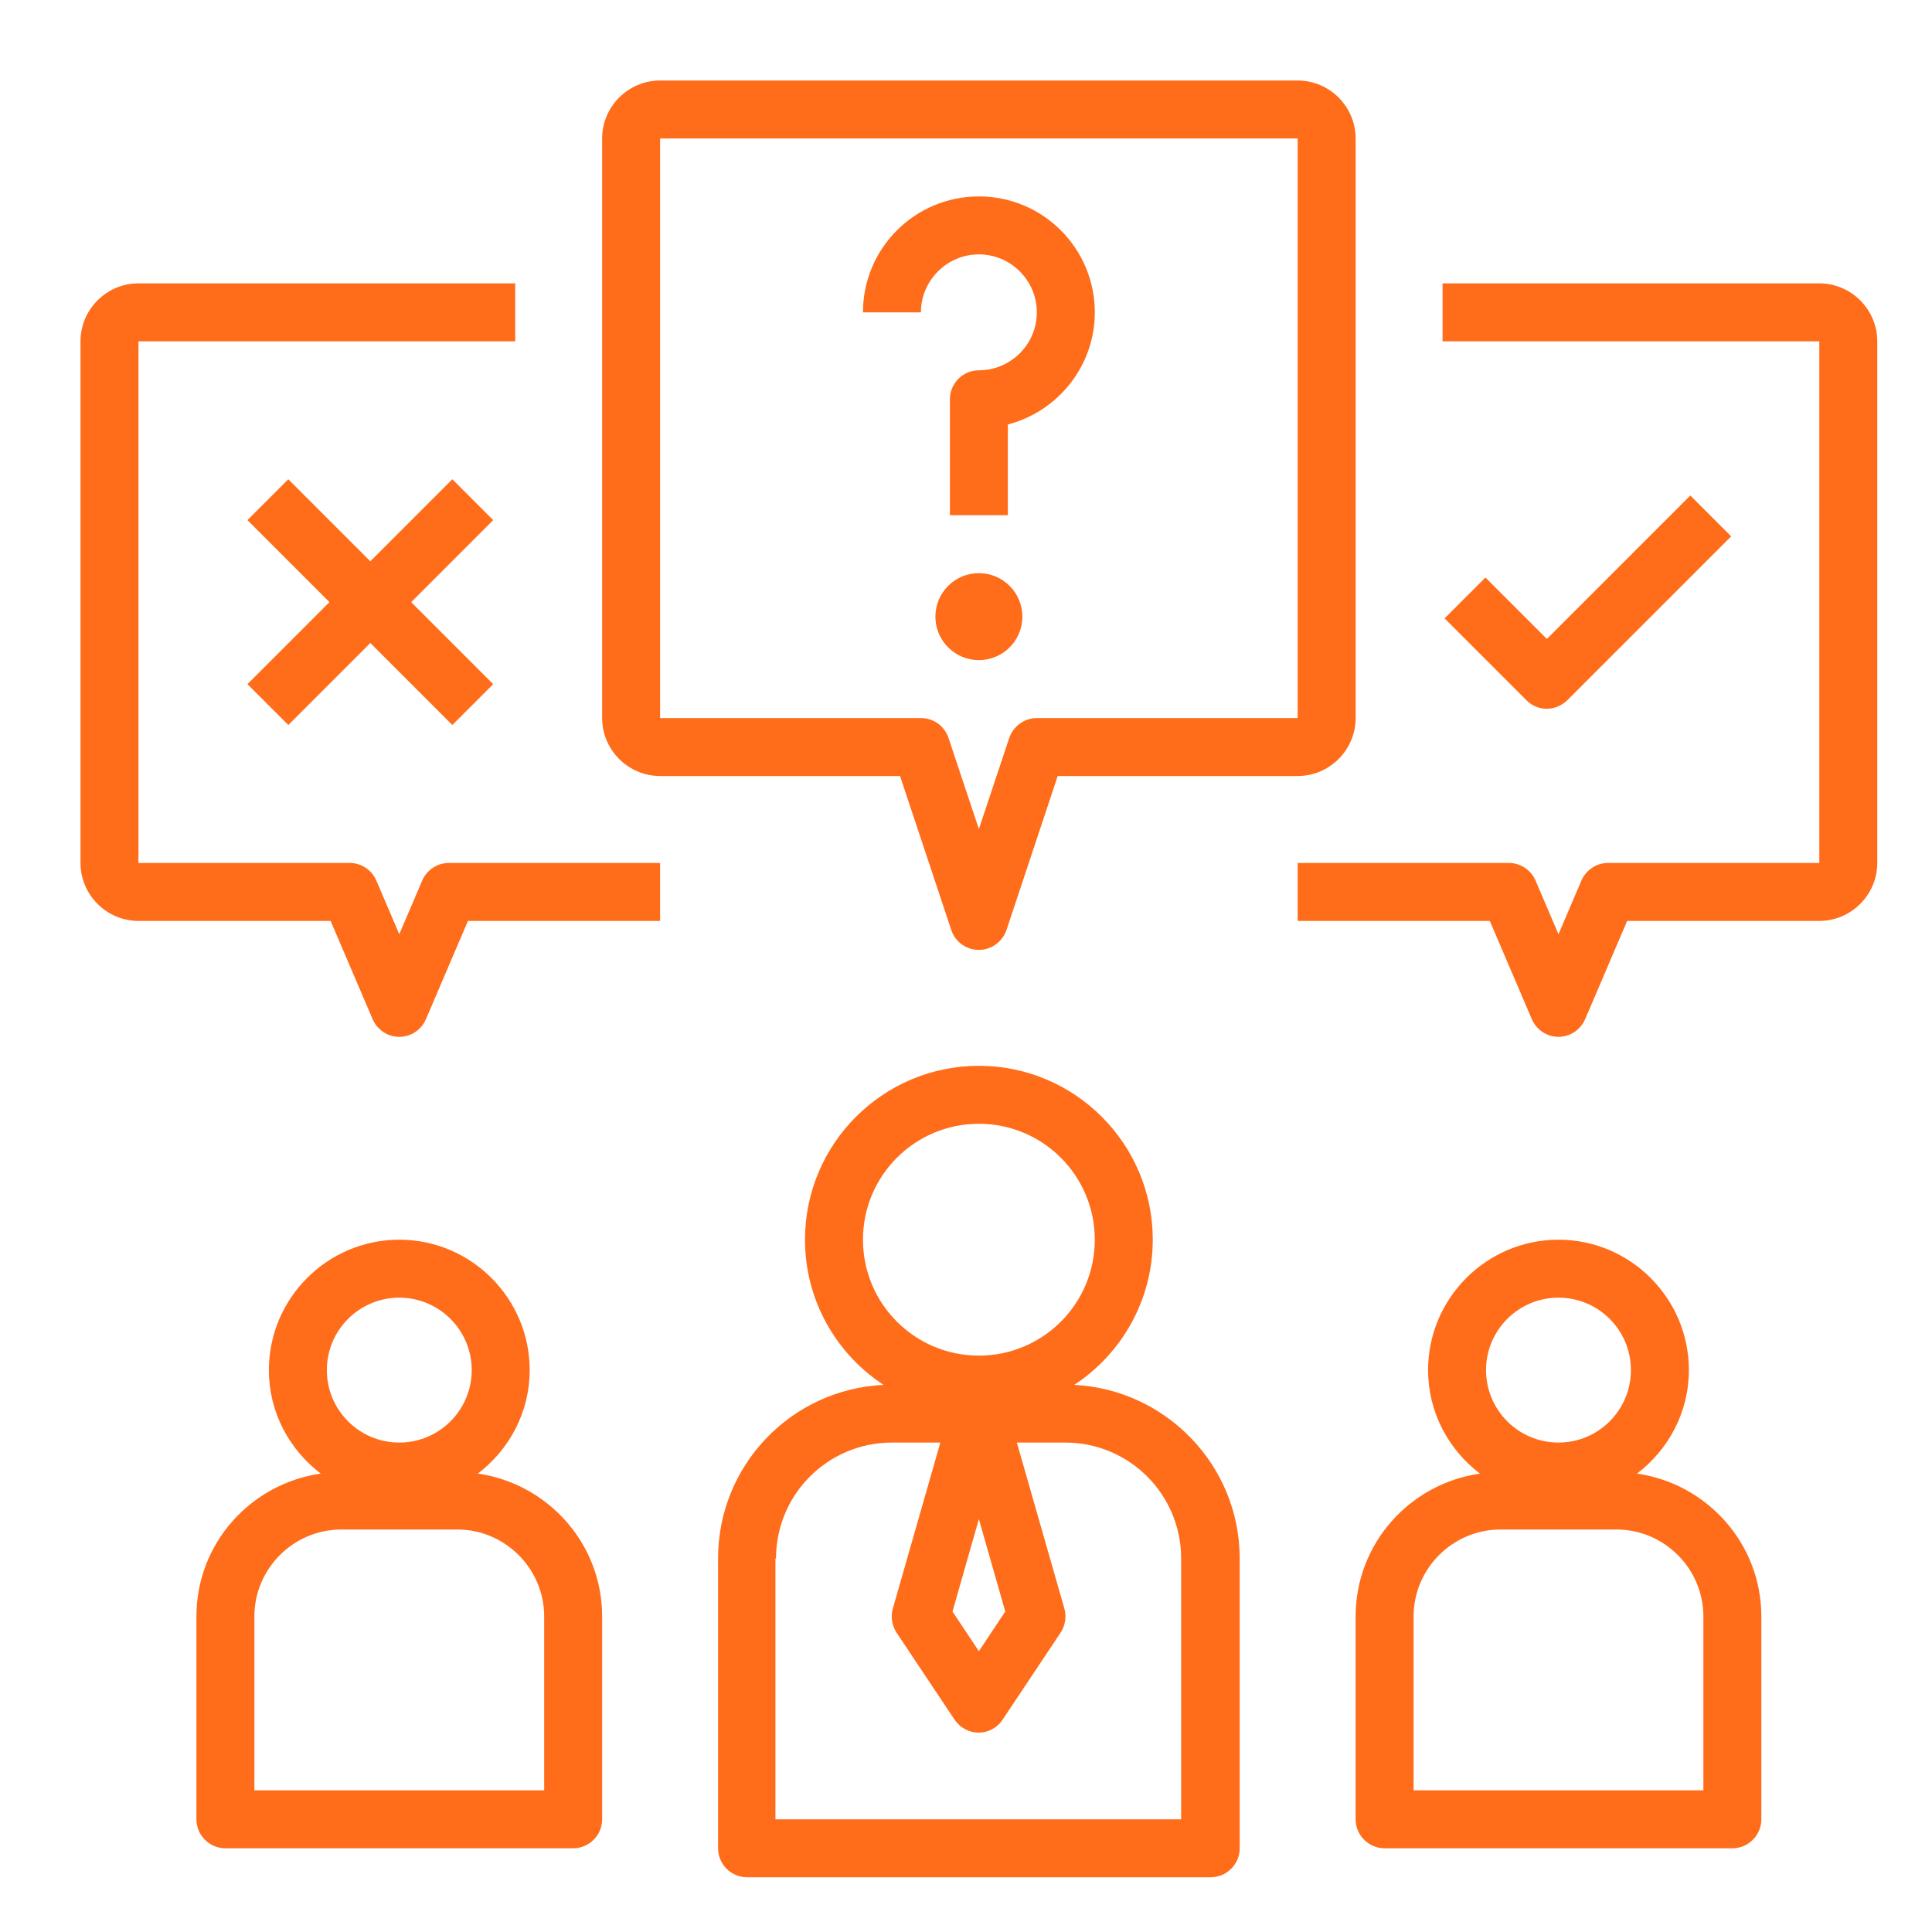 <svg width="75" height="75" viewBox="0 0 75 75" fill="none" xmlns="http://www.w3.org/2000/svg">
<path d="M27.875 60.5V71.75C27.875 72.369 28.381 72.875 29 72.875H47C47.619 72.875 48.125 72.369 48.125 71.75V60.5C48.125 56.889 45.267 53.941 41.701 53.761C43.535 52.557 44.75 50.476 44.75 48.125C44.75 44.401 41.724 41.375 38 41.375C34.276 41.375 31.25 44.401 31.25 48.125C31.25 50.487 32.465 52.557 34.299 53.761C30.721 53.93 27.875 56.877 27.875 60.5ZM33.5 48.125C33.5 45.639 35.514 43.625 38 43.625C40.486 43.625 42.5 45.639 42.5 48.125C42.5 50.611 40.486 52.625 38 52.625C35.514 52.625 33.5 50.611 33.5 48.125ZM39.024 62.559L38 64.1L36.976 62.559L38 58.97L39.024 62.559ZM30.125 60.5C30.125 58.014 32.139 56 34.625 56H36.504L34.659 62.446C34.569 62.761 34.625 63.11 34.805 63.38L37.055 66.755C37.269 67.07 37.617 67.261 37.989 67.261C38.36 67.261 38.72 67.07 38.922 66.755L41.172 63.38C41.352 63.11 41.409 62.761 41.319 62.446L39.474 56H41.352C43.839 56 45.852 58.014 45.852 60.5V70.625H30.102V60.5H30.125Z" fill="#FF6C1A"/>
<path d="M52.625 62.75V70.625C52.625 71.244 53.131 71.75 53.75 71.75H67.25C67.869 71.75 68.375 71.244 68.375 70.625V62.75C68.375 59.926 66.271 57.597 63.549 57.204C64.764 56.281 65.562 54.83 65.562 53.188C65.562 50.398 63.29 48.125 60.5 48.125C57.71 48.125 55.438 50.398 55.438 53.188C55.438 54.83 56.236 56.281 57.451 57.204C54.729 57.597 52.625 59.915 52.625 62.75ZM60.5 50.375C62.053 50.375 63.312 51.635 63.312 53.188C63.312 54.74 62.053 56 60.5 56C58.947 56 57.688 54.74 57.688 53.188C57.688 51.635 58.947 50.375 60.5 50.375ZM54.875 62.75C54.875 60.894 56.394 59.375 58.25 59.375H62.75C64.606 59.375 66.125 60.894 66.125 62.75V69.5H54.875V62.75Z" fill="#FF6C1A"/>
<path d="M8.75 71.75H22.25C22.869 71.75 23.375 71.244 23.375 70.625V62.75C23.375 59.926 21.271 57.597 18.549 57.204C19.764 56.281 20.562 54.83 20.562 53.188C20.562 50.398 18.29 48.125 15.5 48.125C12.71 48.125 10.438 50.398 10.438 53.188C10.438 54.83 11.236 56.281 12.451 57.204C9.729 57.597 7.625 59.915 7.625 62.75V70.625C7.625 71.244 8.131 71.75 8.75 71.75ZM15.5 50.375C17.052 50.375 18.312 51.635 18.312 53.188C18.312 54.74 17.052 56 15.5 56C13.947 56 12.688 54.74 12.688 53.188C12.688 51.635 13.947 50.375 15.5 50.375ZM9.875 62.75C9.875 60.894 11.394 59.375 13.25 59.375H17.75C19.606 59.375 21.125 60.894 21.125 62.75V69.5H9.875V62.75Z" fill="#FF6C1A"/>
<path d="M52.625 27.875V5.375C52.625 4.138 51.612 3.125 50.375 3.125H25.625C24.387 3.125 23.375 4.138 23.375 5.375V27.875C23.375 29.113 24.387 30.125 25.625 30.125H34.94L36.931 36.11C37.089 36.571 37.516 36.875 38 36.875C38.484 36.875 38.911 36.56 39.069 36.11L41.06 30.125H50.375C51.612 30.125 52.625 29.113 52.625 27.875ZM40.25 27.875C39.766 27.875 39.339 28.19 39.181 28.64L38 32.184L36.819 28.64C36.661 28.179 36.234 27.875 35.75 27.875H25.625V5.375H50.375V27.875H40.25Z" fill="#FF6C1A"/>
<path d="M70.625 11H56V13.25H70.625V33.5H62.424C61.974 33.5 61.569 33.77 61.389 34.186L60.5 36.267L59.611 34.186C59.431 33.77 59.026 33.5 58.576 33.5H50.375V35.75H57.834L59.465 39.564C59.645 39.98 60.05 40.25 60.5 40.25C60.95 40.25 61.355 39.98 61.535 39.564L63.166 35.75H70.625C71.862 35.75 72.875 34.737 72.875 33.5V13.25C72.875 12.012 71.862 11 70.625 11Z" fill="#FF6C1A"/>
<path d="M20 11H5.375C4.138 11 3.125 12.012 3.125 13.25V33.5C3.125 34.737 4.138 35.75 5.375 35.75H12.834L14.465 39.564C14.645 39.98 15.05 40.25 15.5 40.25C15.95 40.25 16.355 39.98 16.535 39.564L18.166 35.75H25.625V33.5H17.424C16.974 33.5 16.569 33.77 16.389 34.186L15.5 36.267L14.611 34.186C14.431 33.77 14.026 33.5 13.576 33.5H5.375V13.25H20V11Z" fill="#FF6C1A"/>
<path d="M38 7.625C35.514 7.625 33.5 9.639 33.5 12.125H35.75C35.75 10.887 36.763 9.875 38 9.875C39.237 9.875 40.25 10.887 40.25 12.125C40.25 13.363 39.237 14.375 38 14.375C37.381 14.375 36.875 14.881 36.875 15.5V20H39.125V16.479C41.06 15.973 42.5 14.217 42.5 12.125C42.5 9.639 40.486 7.625 38 7.625Z" fill="#FF6C1A"/>
<path d="M38 25.625C38.932 25.625 39.688 24.869 39.688 23.938C39.688 23.006 38.932 22.25 38 22.25C37.068 22.25 36.312 23.006 36.312 23.938C36.312 24.869 37.068 25.625 38 25.625Z" fill="#FF6C1A"/>
<path d="M60.038 27.515C60.342 27.515 60.623 27.391 60.837 27.189L67.204 20.821L65.618 19.235L60.049 24.804L57.664 22.419L56.078 24.005L59.262 27.189C59.476 27.403 59.757 27.515 60.061 27.515H60.038Z" fill="#FF6C1A"/>
<path d="M17.559 18.605L14.376 21.789L11.192 18.605L9.605 20.191L12.789 23.375L9.605 26.559L11.192 28.145L14.376 24.961L17.559 28.145L19.145 26.559L15.962 23.375L19.145 20.191L17.559 18.605Z" fill="#FF6C1A"/>
</svg>
